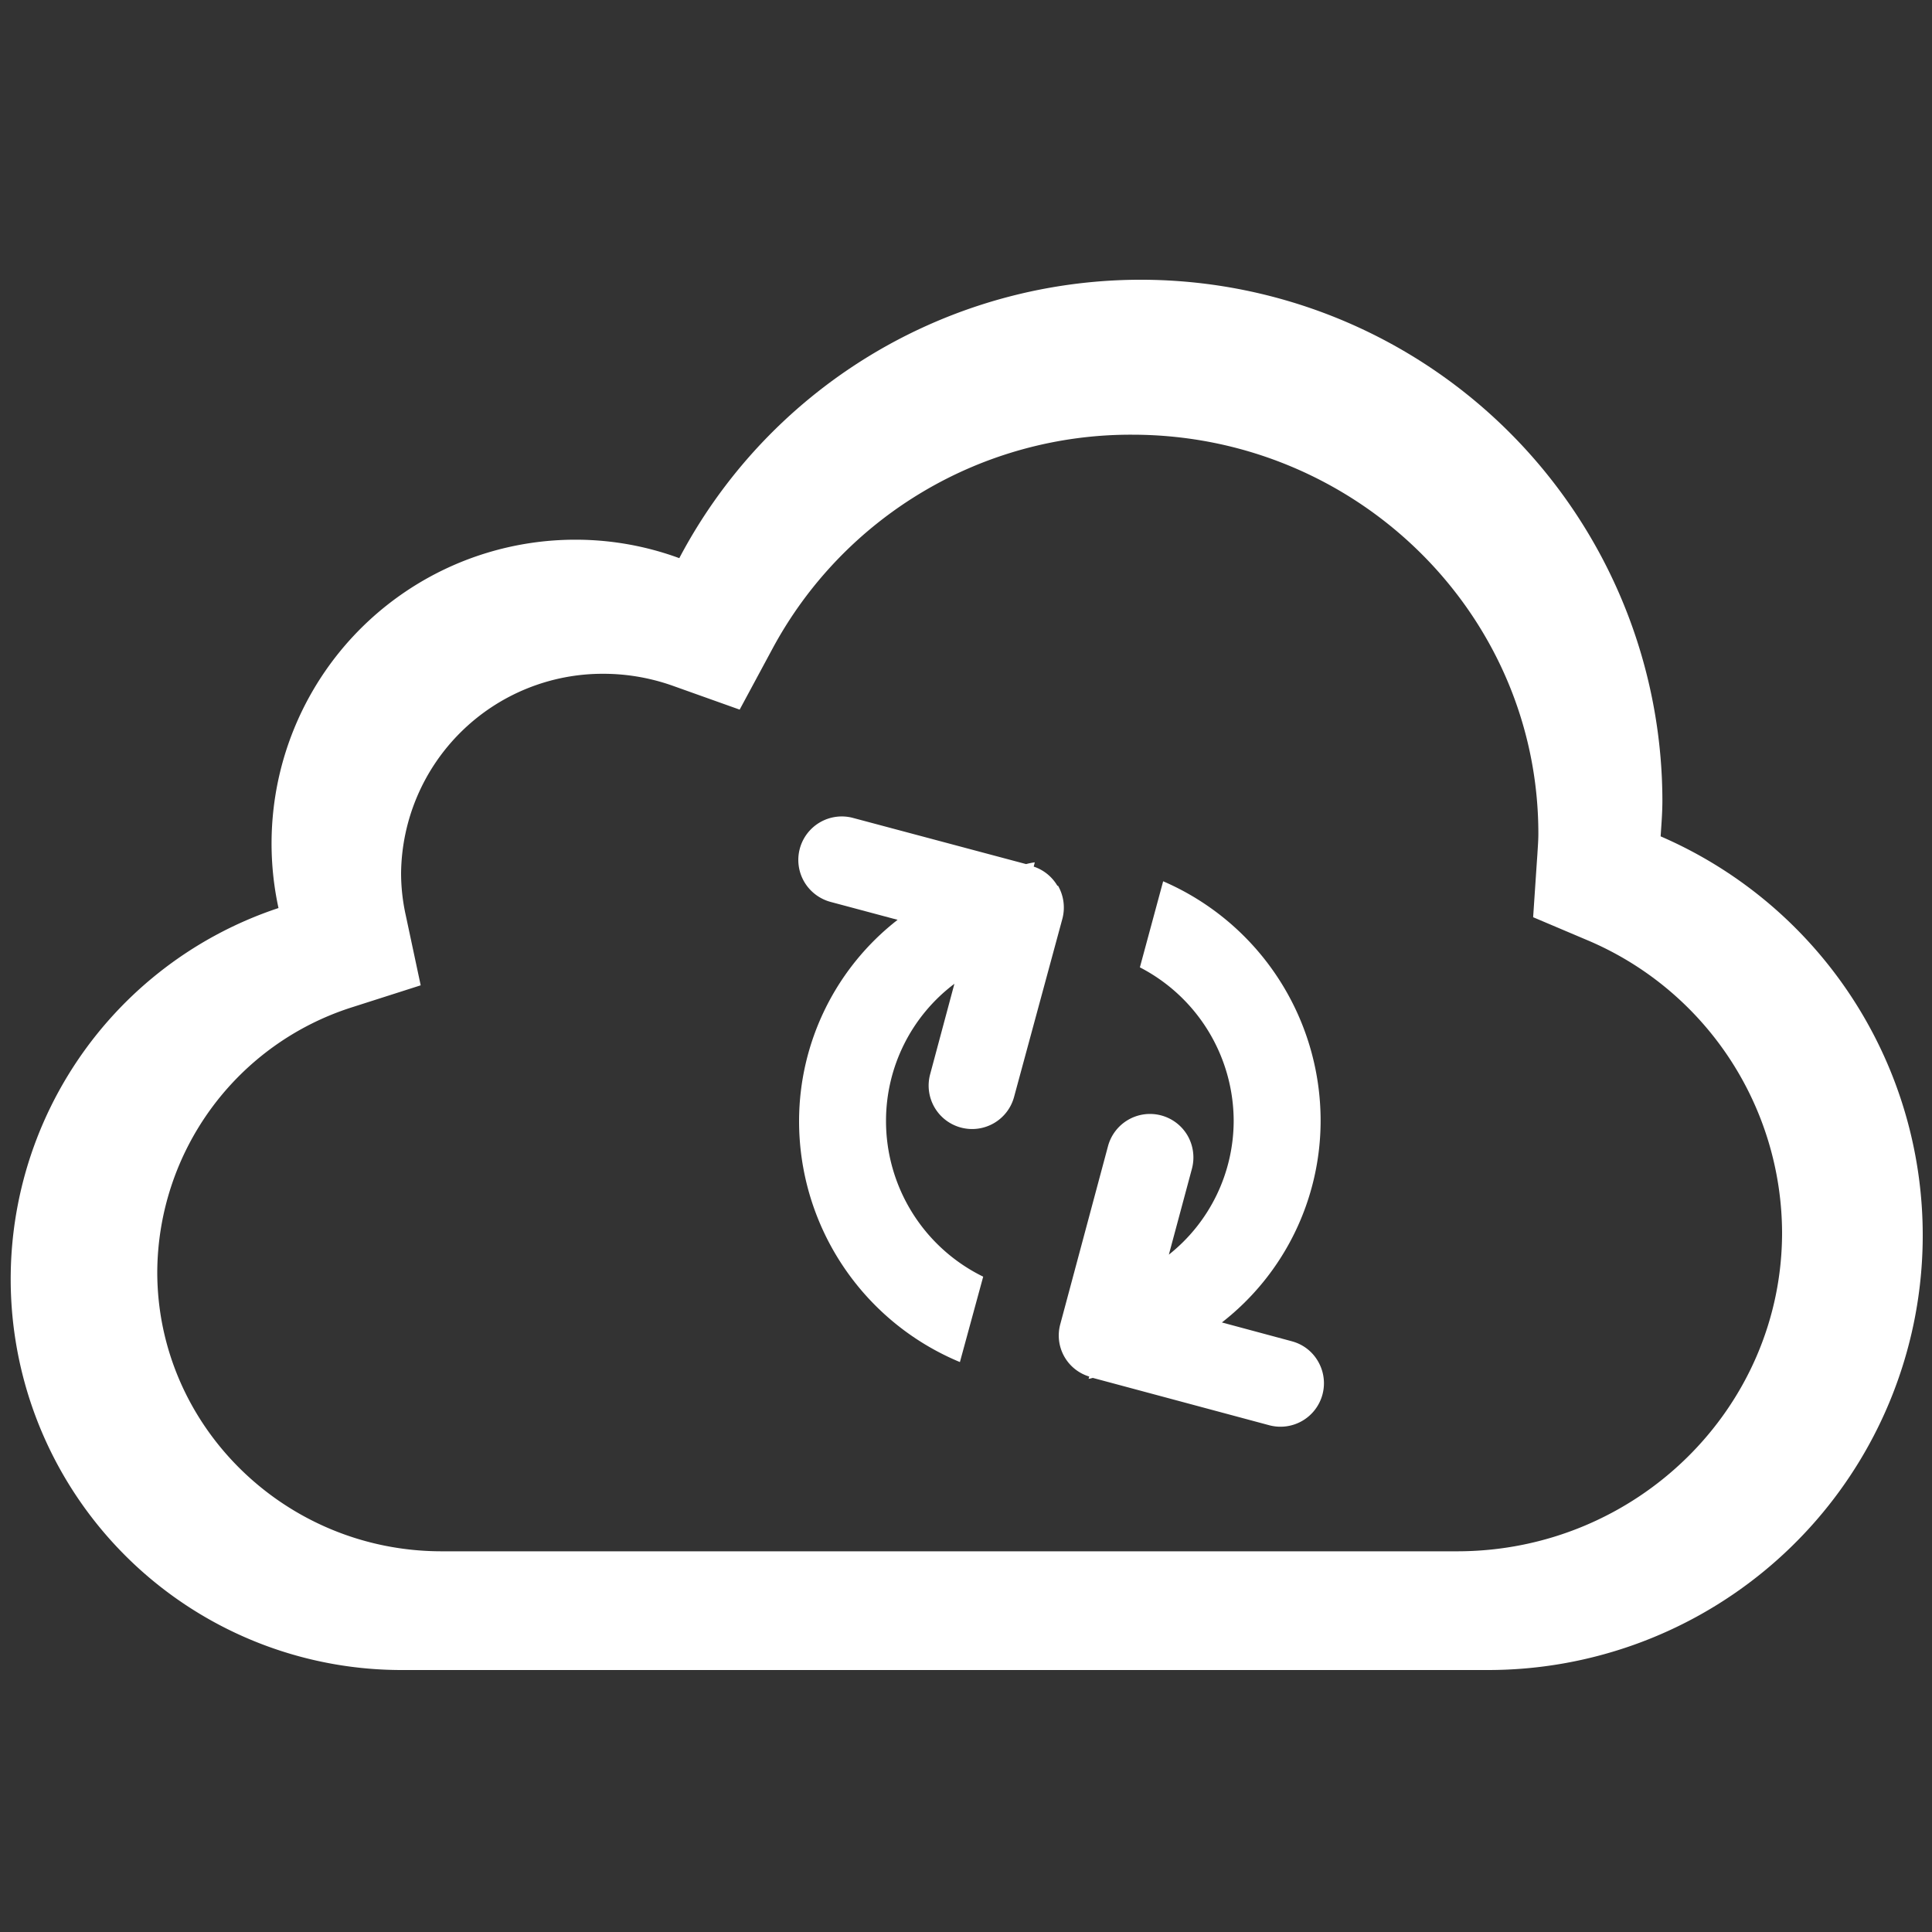 <svg xmlns="http://www.w3.org/2000/svg" id="&#x56FE;&#x5C42;_1" data-name="&#x56FE;&#x5C42; 1" viewBox="0 0 200 200"><rect x="0" y="0" width="200" height="200" fill="#333333" stroke="none"/><defs><style>.cls-1{fill:#fff;}</style></defs><title>pic3-icon</title><path class="cls-1" d="M109.47,91.71a4.49,4.49,0,0,0-2.46-2l.11-.44a7.17,7.17,0,0,0-.9.18L88.3,84.67h0a4.5,4.5,0,0,0-5.06,6.59A4.53,4.53,0,0,0,86,93.37l6.92,1.85A26.43,26.43,0,0,0,82.72,116,27,27,0,0,0,99.37,141l2.41-8.84A17.94,17.94,0,0,1,91.72,116a17.76,17.76,0,0,1,7.08-14.16l-2.51,9.36a4.5,4.5,0,0,0,6.6,5.07,4.49,4.49,0,0,0,2.09-2.73l5-18.44a4.54,4.54,0,0,0-.46-3.42"></path><path class="cls-1" d="M133.74,138.85l-7.25-1.95A26.48,26.48,0,0,0,136.71,116a27,27,0,0,0-16.3-24.77L118,100.14A17.93,17.93,0,0,1,127.71,116,17.71,17.71,0,0,1,121,129.88l2.39-8.9a4.55,4.55,0,0,0-.45-3.42,4.5,4.5,0,0,0-8.24,1.09l-4.94,18.43a4.44,4.44,0,0,0,3,5.42l-.07.23c.15,0,.29-.06.44-.09l18.26,4.9a4.5,4.5,0,0,0,5.06-6.6,4.42,4.42,0,0,0-2.72-2.09"></path><path class="cls-1" d="M171.91,86.54c.08-1.22.18-2.43.18-3.68A54,54,0,0,0,70.32,57.78a31.12,31.12,0,0,0-10.7-1.91A31.45,31.45,0,0,0,28.83,94a40.47,40.47,0,0,0,12.79,78.88H154.1a45,45,0,0,0,17.81-86.3Zm-21.07,74.05H45.72c-16.23,0-29.44-13-29.44-28.91a28.91,28.91,0,0,1,20.14-27.4L43.55,102,42,94.73a20.18,20.18,0,0,1-.48-4.34,20.87,20.87,0,0,1,21-20.64A21.5,21.5,0,0,1,69.67,71l6.9,2.46L80,67.09A42.1,42.1,0,0,1,117.2,45c23.19,0,42.05,18.52,42.05,41.29,0,.73-.06,1.43-.1,2.14l-.05.71-.39,5.81,5.45,2.31a33,33,0,0,1,20.32,30.33C184.48,145.77,169.39,160.59,150.84,160.59Z"></path></svg>